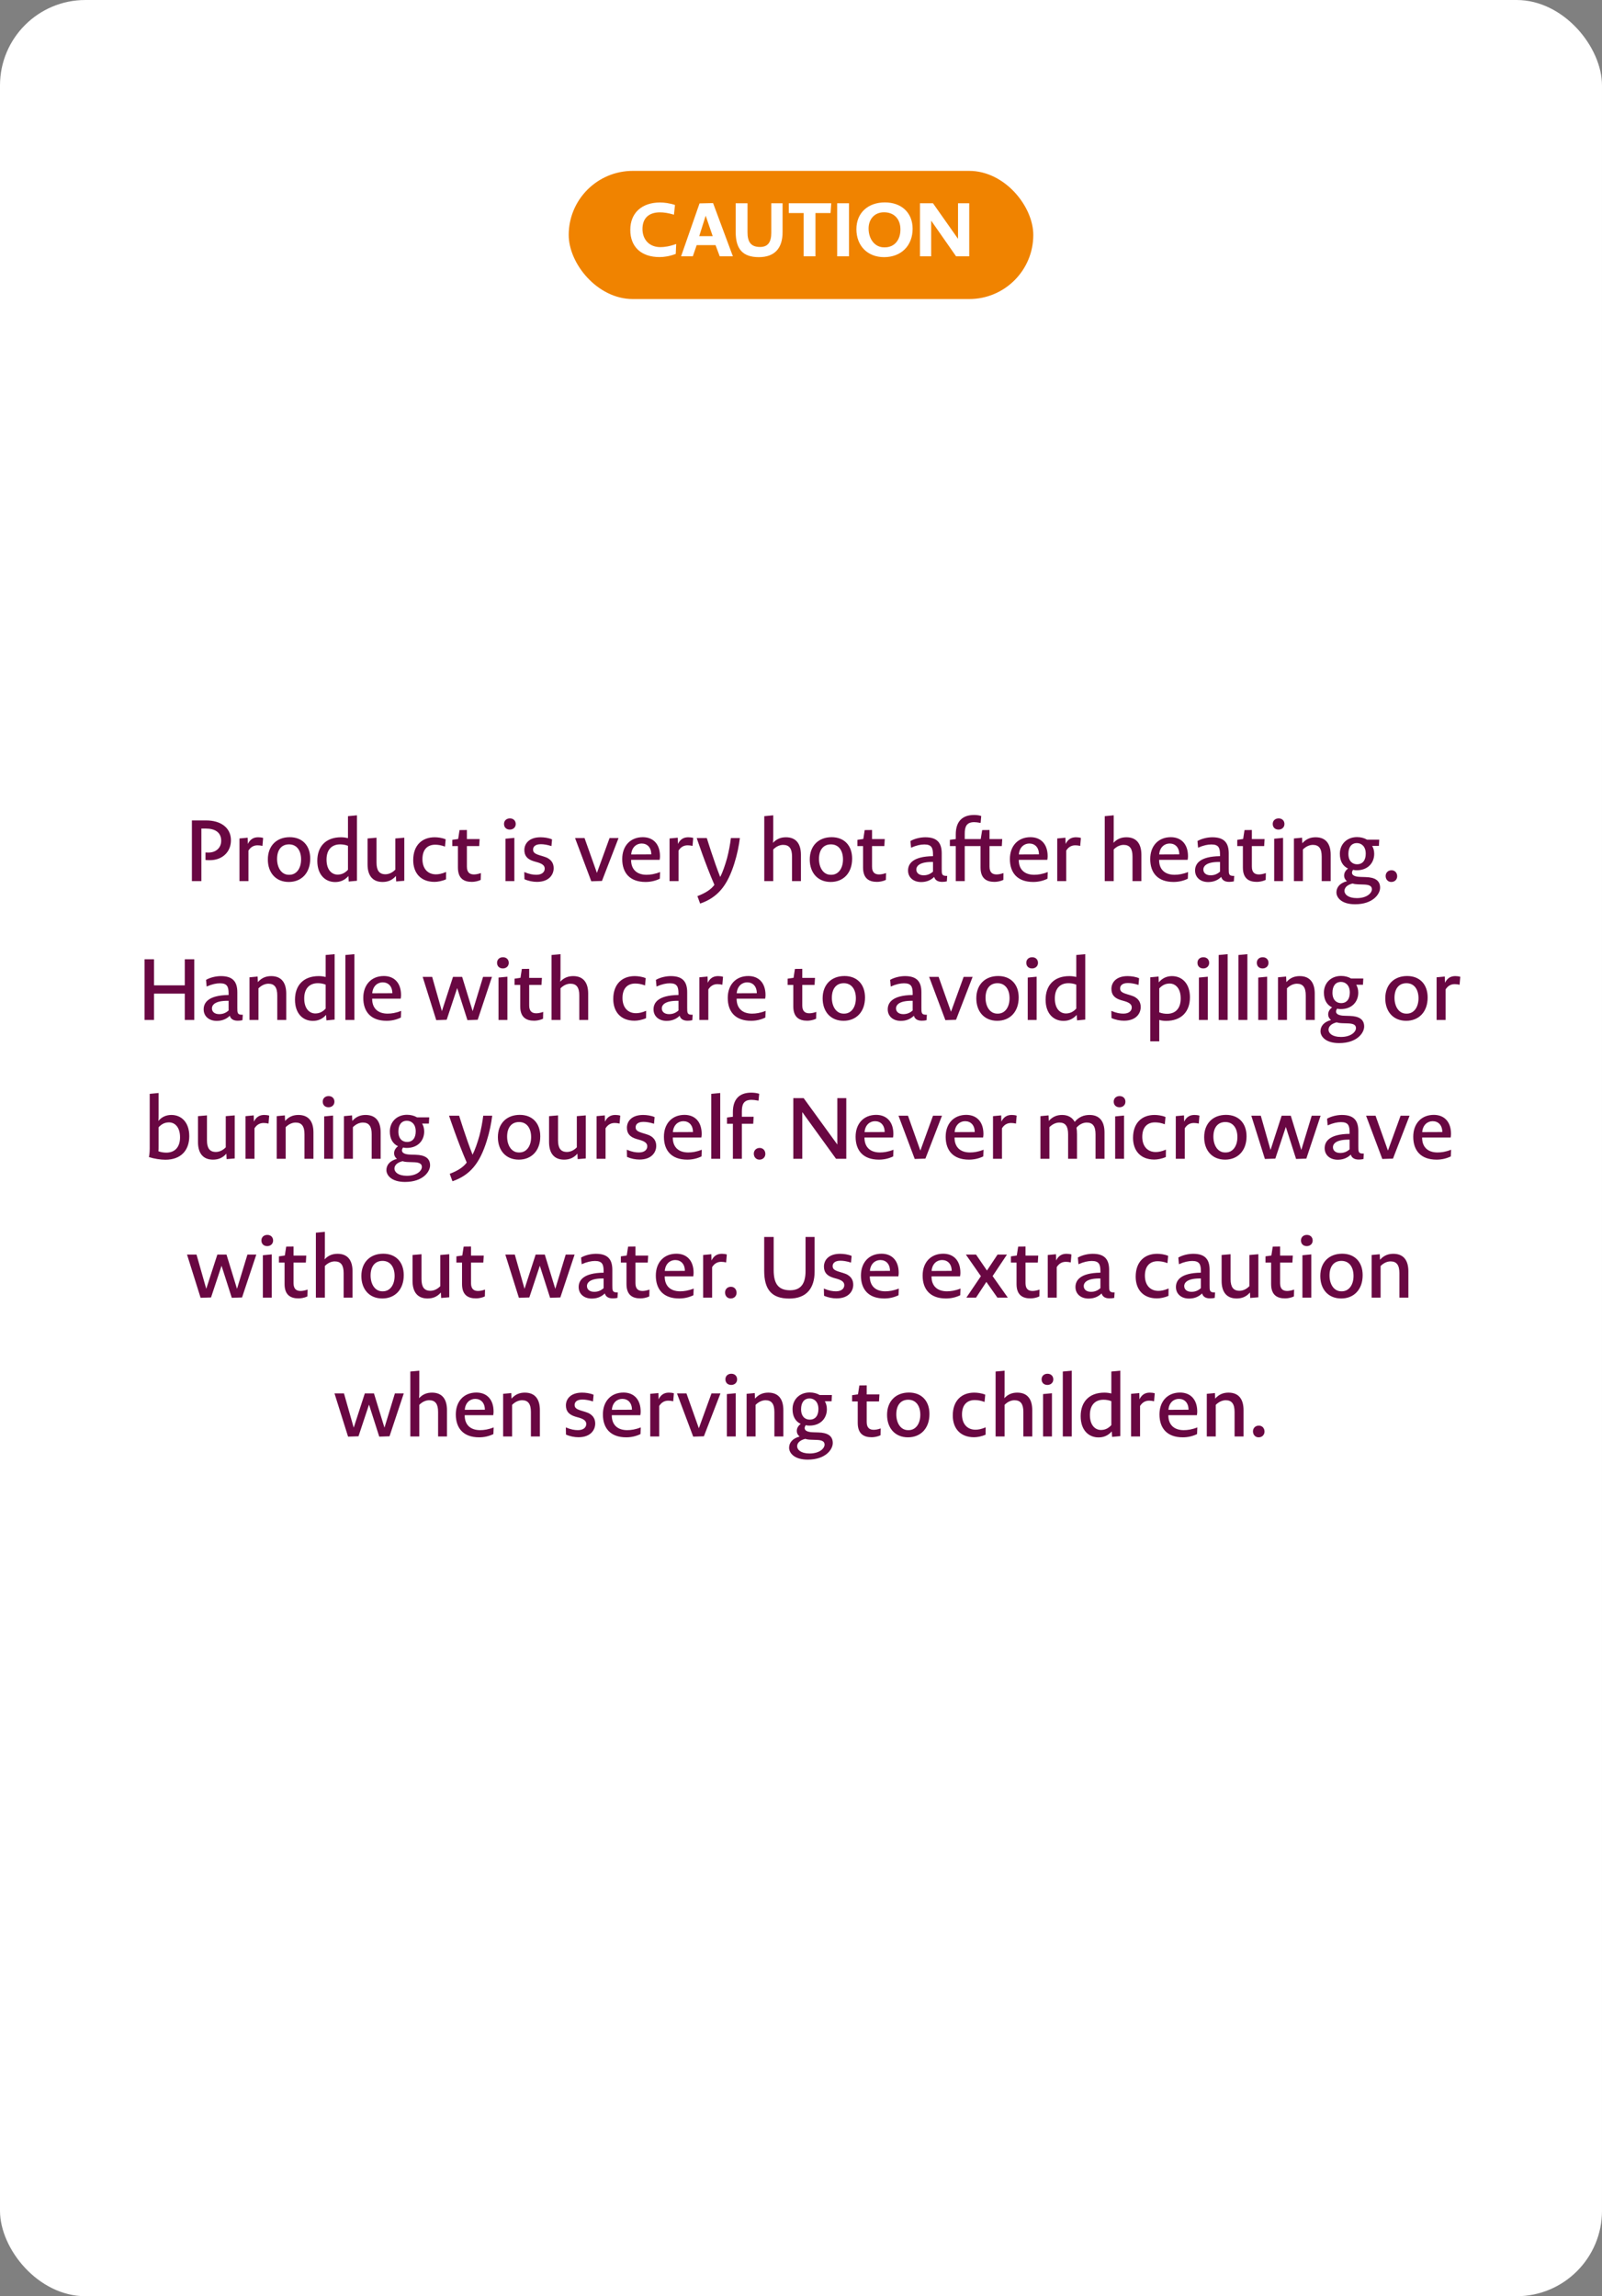 <?xml version="1.0" encoding="UTF-8"?> <svg xmlns="http://www.w3.org/2000/svg" width="300" height="430" viewBox="0 0 300 430" fill="none"><rect x="0" y="0" width="300" height="430" fill="#808080" stroke="none"/><rect width="300" height="430" rx="16" fill="white"></rect><rect x="106.5" y="32" width="87" height="24" rx="12" fill="#F08300"></rect><path d="M126.544 47.552C125.396 47.986 124.402 48.14 123.506 48.14C120.132 48.14 118.032 46.278 118.032 43.058C118.032 39.824 120.244 37.92 123.604 37.92C124.374 37.92 125.396 38.046 126.404 38.382L126.208 40.202C125.102 39.88 124.332 39.768 123.576 39.768C121.448 39.768 120.314 40.916 120.314 42.876C120.314 44.836 121.56 46.278 123.674 46.278C124.402 46.278 125.354 46.152 126.628 45.69L126.544 47.552ZM134.78 48L133.996 45.9H130.468L129.74 48H127.542L131 38.088L133.534 38.032L137.244 48H134.78ZM132.148 40.398L130.944 44.22H133.464L132.148 40.398ZM146.549 43.478C146.549 46.446 145.107 48.154 142.111 48.154C139.045 48.154 137.771 46.6 137.771 43.45V38.06H139.983V43.478C139.983 45.256 140.571 46.25 142.335 46.25C143.847 46.25 144.435 45.284 144.435 43.59V38.06H146.549V43.478ZM155.536 39.894H152.708V48H150.496V39.894H147.71V38.06H155.662L155.536 39.894ZM156.775 48V38.06H158.987V48H156.775ZM170.902 42.834C170.902 45.998 168.774 48.154 165.554 48.154C162.474 48.154 160.374 46.04 160.374 42.918C160.374 39.866 162.544 37.906 165.708 37.906C168.844 37.906 170.902 39.866 170.902 42.834ZM168.62 42.974C168.62 41.042 167.472 39.754 165.54 39.754C163.762 39.754 162.656 41.056 162.656 42.792C162.656 44.724 163.79 46.32 165.568 46.32H165.68C167.57 46.32 168.62 44.864 168.62 42.974ZM172.279 48V38.06H174.715L179.405 44.724V38.06H181.505V48H179.041L174.379 41.322V48H172.279Z" fill="white"></path><path d="M35.935 165V153.64H38.639C41.248 153.64 43.248 154.936 43.248 157.352C43.248 159.64 41.52 161.08 39.328 161.08C38.928 161.08 38.816 161.08 38.48 161.048V159.64C38.719 159.656 38.8 159.656 39.039 159.656C40.383 159.656 41.423 158.824 41.423 157.448C41.423 155.864 40.255 155.16 38.528 155.16H37.712V165H35.935ZM49.148 158.408C48.796 158.328 48.524 158.296 48.236 158.296C47.628 158.296 47.004 158.52 46.524 159.288V165H44.844V157.016L46.38 156.872L46.412 158.04C46.924 157 47.676 156.792 48.364 156.792C48.604 156.792 48.988 156.824 49.276 156.92L49.148 158.408ZM58.095 160.792C58.095 163.528 56.415 165.16 54.079 165.16C51.631 165.16 50.159 163.416 50.159 160.952C50.159 158.376 51.807 156.776 54.255 156.776C56.607 156.776 58.095 158.328 58.095 160.792ZM56.383 160.936C56.383 159.288 55.583 158.12 54.127 158.12C52.687 158.12 51.887 159.176 51.887 160.856C51.887 162.456 52.687 163.816 54.079 163.816H54.207C55.503 163.816 56.383 162.648 56.383 160.936ZM65.308 165.08L65.244 164.056C64.524 164.872 63.676 165.176 62.764 165.176C60.908 165.176 59.42 163.816 59.42 161.208C59.42 158.536 60.988 156.792 63.868 156.792C64.332 156.792 64.764 156.856 65.164 156.952V152.84L66.844 152.68V164.936L65.308 165.08ZM65.164 158.392C64.668 158.184 64.124 158.12 63.692 158.12C62.156 158.12 61.148 159.096 61.148 160.968C61.148 162.968 62.188 163.784 63.212 163.784C63.868 163.784 64.524 163.576 65.164 162.872V158.392ZM75.71 156.872V164.936L74.19 165.064L74.142 164.04C73.422 164.872 72.574 165.16 71.646 165.16C69.774 165.16 68.83 163.96 68.83 161.864V157.016L70.51 156.872V161.528C70.51 163.016 71.022 163.72 72.174 163.72C72.75 163.72 73.422 163.48 74.03 162.856V157.016L75.71 156.872ZM83.524 164.664C82.788 165 81.956 165.144 81.364 165.144C78.74 165.144 77.38 163.432 77.38 161.08C77.38 158.28 79.044 156.792 81.396 156.792C81.972 156.792 82.788 156.888 83.46 157.176L83.332 158.536C82.612 158.264 82.004 158.184 81.492 158.184C80.068 158.184 79.108 159.064 79.108 160.888C79.108 162.664 80.1 163.736 81.636 163.736C82.116 163.736 82.724 163.64 83.54 163.288L83.524 164.664ZM90.024 164.776C89.448 165.048 88.808 165.144 88.36 165.144C86.936 165.144 85.752 164.568 85.752 162.456V158.44H84.696V157.272L85.8 157.112L86.056 155.448L87.432 155.432V157.128H89.816L89.736 158.44H87.432V162.296C87.432 163.464 88.056 163.752 88.744 163.752C89.048 163.752 89.464 163.704 90.056 163.496L90.024 164.776ZM96.577 154.312C96.577 154.936 96.097 155.352 95.473 155.352C94.801 155.352 94.385 154.92 94.385 154.296C94.385 153.672 94.849 153.256 95.489 153.256C96.145 153.256 96.577 153.688 96.577 154.312ZM94.657 165V157.064L96.321 156.904V165H94.657ZM103.684 162.584C103.684 163.768 102.836 165.144 100.548 165.144C99.811 165.144 98.963 164.984 98.212 164.648L98.18 163.304C99.171 163.72 99.828 163.816 100.452 163.816C101.556 163.816 102.004 163.24 102.004 162.68C102.004 162.264 101.828 161.848 100.756 161.512L99.972 161.288C98.707 160.904 98.195 160.232 98.195 159.176C98.195 157.992 99.076 156.792 101.22 156.792C101.876 156.792 102.74 156.904 103.38 157.192L103.268 158.44C102.484 158.184 101.796 158.088 101.284 158.088C100.212 158.088 99.828 158.584 99.828 159.08C99.828 159.56 100.036 159.848 101.028 160.152L101.812 160.392C103.252 160.808 103.684 161.672 103.684 162.584ZM112.727 164.968L110.727 165.032L107.687 156.936H109.463L111.783 163.464L114.151 156.936H115.831L112.727 164.968ZM123.562 164.552C122.746 164.952 121.834 165.16 120.89 165.16C117.946 165.16 116.522 163.464 116.522 160.872C116.522 158.408 118.042 156.776 120.378 156.776C122.298 156.776 123.594 158.04 123.594 160.344C123.594 160.52 123.578 160.76 123.53 161.016H118.186C118.17 162.808 119.258 163.816 121.066 163.816C121.786 163.816 122.602 163.704 123.61 163.304L123.562 164.552ZM121.962 159.992C121.962 158.696 121.21 157.96 120.154 157.96C119.178 157.96 118.298 158.68 118.202 160.008L121.962 159.992ZM129.689 158.408C129.337 158.328 129.065 158.296 128.777 158.296C128.169 158.296 127.545 158.52 127.065 159.288V165H125.385V157.016L126.921 156.872L126.953 158.04C127.465 157 128.217 156.792 128.905 156.792C129.145 156.792 129.529 156.824 129.817 156.92L129.689 158.408ZM131.112 169.208L130.6 167.816C132.232 167.192 133.176 166.52 133.784 165.704C132.088 161.8 130.472 156.936 130.472 156.936H132.36C132.36 156.936 133.688 161.256 134.872 164.232C135.32 163.368 135.784 162.024 136.152 160.712C136.488 159.432 136.744 158.04 136.872 156.936H138.552C138.376 158.344 138.072 159.944 137.512 161.704C136.936 163.544 136.152 165.32 135.032 166.616C134.04 167.784 132.76 168.648 131.112 169.208ZM143.122 165V152.84L144.802 152.68V156.632C144.802 157.192 144.786 157.512 144.754 157.832C145.474 157.064 146.274 156.792 147.186 156.792C149.058 156.792 149.986 157.992 149.986 160.072V165H148.322V160.408C148.322 158.92 147.81 158.216 146.658 158.216C146.082 158.216 145.41 158.456 144.802 159.08V165H143.122ZM159.576 160.792C159.576 163.528 157.896 165.16 155.56 165.16C153.112 165.16 151.64 163.416 151.64 160.952C151.64 158.376 153.288 156.776 155.736 156.776C158.088 156.776 159.576 158.328 159.576 160.792ZM157.864 160.936C157.864 159.288 157.064 158.12 155.608 158.12C154.168 158.12 153.368 159.176 153.368 160.856C153.368 162.456 154.168 163.816 155.56 163.816H155.688C156.984 163.816 157.864 162.648 157.864 160.936ZM165.894 164.776C165.318 165.048 164.678 165.144 164.23 165.144C162.806 165.144 161.622 164.568 161.622 162.456V158.44H160.566V157.272L161.67 157.112L161.926 155.448L163.302 155.432V157.128H165.686L165.606 158.44H163.302V162.296C163.302 163.464 163.926 163.752 164.614 163.752C164.918 163.752 165.334 163.704 165.926 163.496L165.894 164.776ZM177.311 165.048C177.023 165.112 176.751 165.144 176.431 165.144C175.583 165.144 175.103 164.792 174.943 164.216C174.255 164.888 173.423 165.176 172.495 165.176C171.087 165.176 170.047 164.344 170.047 163.016C170.047 161.784 170.895 160.376 174.719 160.328V160.056C174.719 158.76 174.447 158.136 173.103 158.136C172.431 158.136 171.615 158.296 170.607 158.744L170.495 157.496C171.311 157.016 172.431 156.792 173.279 156.792C175.487 156.792 176.351 157.816 176.351 159.816V162.712C176.351 163.656 176.335 164.072 177.375 164.024L177.311 165.048ZM174.719 161.416C172.303 161.368 171.599 162.12 171.599 162.84C171.599 163.464 172.095 163.912 172.959 163.912C173.615 163.912 174.191 163.704 174.719 163.224V161.416ZM178.983 165V158.44H177.879V157.272L178.983 157.128V156.248C178.983 153.88 180.167 152.616 182.407 152.616C182.791 152.616 183.271 152.648 183.751 152.808L183.639 154.104C183.143 154.008 182.695 153.96 182.439 153.96C180.983 153.96 180.663 154.824 180.663 156.104V157.128H183.655L183.927 155.448L185.303 155.432V157.128H187.687L187.607 158.44H185.303V162.296C185.303 163.464 185.927 163.752 186.615 163.752C186.919 163.752 187.335 163.704 187.911 163.496L187.895 164.776C187.319 165.048 186.679 165.144 186.231 165.144C184.807 165.144 183.623 164.568 183.623 162.456V158.44H180.663V165H178.983ZM196.158 164.552C195.342 164.952 194.43 165.16 193.486 165.16C190.542 165.16 189.118 163.464 189.118 160.872C189.118 158.408 190.638 156.776 192.974 156.776C194.894 156.776 196.19 158.04 196.19 160.344C196.19 160.52 196.174 160.76 196.126 161.016H190.782C190.766 162.808 191.854 163.816 193.662 163.816C194.382 163.816 195.198 163.704 196.206 163.304L196.158 164.552ZM194.558 159.992C194.558 158.696 193.806 157.96 192.75 157.96C191.774 157.96 190.894 158.68 190.798 160.008L194.558 159.992ZM202.286 158.408C201.934 158.328 201.662 158.296 201.374 158.296C200.766 158.296 200.142 158.52 199.662 159.288V165H197.982V157.016L199.518 156.872L199.55 158.04C200.062 157 200.814 156.792 201.502 156.792C201.742 156.792 202.126 156.824 202.414 156.92L202.286 158.408ZM206.88 165V152.84L208.56 152.68V156.632C208.56 157.192 208.544 157.512 208.512 157.832C209.232 157.064 210.032 156.792 210.944 156.792C212.816 156.792 213.744 157.992 213.744 160.072V165H212.08V160.408C212.08 158.92 211.568 158.216 210.416 158.216C209.84 158.216 209.168 158.456 208.56 159.08V165H206.88ZM222.438 164.552C221.622 164.952 220.71 165.16 219.766 165.16C216.822 165.16 215.398 163.464 215.398 160.872C215.398 158.408 216.918 156.776 219.254 156.776C221.174 156.776 222.47 158.04 222.47 160.344C222.47 160.52 222.454 160.76 222.406 161.016H217.062C217.046 162.808 218.134 163.816 219.942 163.816C220.662 163.816 221.478 163.704 222.486 163.304L222.438 164.552ZM220.838 159.992C220.838 158.696 220.086 157.96 219.03 157.96C218.054 157.96 217.174 158.68 217.078 160.008L220.838 159.992ZM231.061 165.048C230.773 165.112 230.501 165.144 230.181 165.144C229.333 165.144 228.853 164.792 228.693 164.216C228.005 164.888 227.173 165.176 226.245 165.176C224.837 165.176 223.797 164.344 223.797 163.016C223.797 161.784 224.645 160.376 228.469 160.328V160.056C228.469 158.76 228.197 158.136 226.853 158.136C226.181 158.136 225.365 158.296 224.357 158.744L224.245 157.496C225.061 157.016 226.181 156.792 227.029 156.792C229.237 156.792 230.101 157.816 230.101 159.816V162.712C230.101 163.656 230.085 164.072 231.125 164.024L231.061 165.048ZM228.469 161.416C226.053 161.368 225.349 162.12 225.349 162.84C225.349 163.464 225.845 163.912 226.709 163.912C227.365 163.912 227.941 163.704 228.469 163.224V161.416ZM237.022 164.776C236.446 165.048 235.806 165.144 235.358 165.144C233.934 165.144 232.75 164.568 232.75 162.456V158.44H231.694V157.272L232.798 157.112L233.054 155.448L234.43 155.432V157.128H236.814L236.734 158.44H234.43V162.296C234.43 163.464 235.054 163.752 235.742 163.752C236.046 163.752 236.462 163.704 237.054 163.496L237.022 164.776ZM240.532 154.312C240.532 154.936 240.052 155.352 239.428 155.352C238.756 155.352 238.34 154.92 238.34 154.296C238.34 153.672 238.804 153.256 239.444 153.256C240.1 153.256 240.532 153.688 240.532 154.312ZM238.612 165V157.064L240.276 156.904V165H238.612ZM242.31 165V157.016L243.83 156.872L243.878 157.912C244.614 157.08 245.446 156.792 246.374 156.792C248.262 156.792 249.19 157.992 249.19 160.072V165H247.51V160.408C247.51 158.92 246.998 158.216 245.862 158.216C245.286 158.216 244.614 158.456 243.99 159.08V165H242.31ZM253.757 169.336C251.213 169.336 250.269 168.088 250.269 167.112C250.269 166.232 250.829 165.384 252.237 165.016C251.901 164.744 251.709 164.392 251.709 163.944C251.709 163.464 251.965 163 252.445 162.648C251.485 162.2 250.909 161.288 250.909 159.88C250.909 158.088 252.221 156.76 254.125 156.76C254.845 156.76 255.485 156.936 255.997 157.24H258.285L258.221 158.408H256.957C257.197 158.808 257.341 159.304 257.341 159.896C257.341 161.576 256.173 162.968 254.077 162.968C253.837 162.968 253.613 162.952 253.389 162.888C253.261 163.064 253.181 163.24 253.181 163.432C253.181 163.848 253.597 164.184 254.765 164.216L255.757 164.248C257.501 164.296 258.445 164.904 258.445 166.232C258.445 167.432 257.101 169.336 253.757 169.336ZM255.757 159.864C255.757 158.456 254.909 157.88 254.109 157.88C253.053 157.88 252.509 158.68 252.509 159.896C252.509 161.32 253.325 161.848 254.125 161.848C255.197 161.848 255.757 161.08 255.757 159.864ZM256.909 166.52C256.909 165.848 256.285 165.656 255.277 165.64L254.333 165.608C253.869 165.592 253.581 165.544 253.293 165.448C252.141 165.736 251.773 166.312 251.773 166.84C251.773 167.464 252.445 168.184 254.093 168.184C255.981 168.184 256.909 167.24 256.909 166.52ZM261.644 164.088C261.644 164.696 261.196 165.16 260.54 165.16C259.916 165.16 259.484 164.68 259.484 164.04C259.484 163.448 259.916 162.968 260.588 162.968C261.212 162.968 261.644 163.448 261.644 164.088ZM34.605 191V186.072H28.845V191H27.069V179.64H28.845V184.52H34.605V179.64H36.381V191H34.605ZM45.402 191.048C45.114 191.112 44.842 191.144 44.522 191.144C43.674 191.144 43.194 190.792 43.034 190.216C42.346 190.888 41.514 191.176 40.586 191.176C39.178 191.176 38.138 190.344 38.138 189.016C38.138 187.784 38.986 186.376 42.81 186.328V186.056C42.81 184.76 42.538 184.136 41.194 184.136C40.522 184.136 39.706 184.296 38.698 184.744L38.586 183.496C39.402 183.016 40.522 182.792 41.37 182.792C43.578 182.792 44.442 183.816 44.442 185.816V188.712C44.442 189.656 44.426 190.072 45.466 190.024L45.402 191.048ZM42.81 187.416C40.394 187.368 39.69 188.12 39.69 188.84C39.69 189.464 40.186 189.912 41.05 189.912C41.706 189.912 42.282 189.704 42.81 189.224V187.416ZM46.723 191V183.016L48.243 182.872L48.291 183.912C49.027 183.08 49.859 182.792 50.787 182.792C52.675 182.792 53.603 183.992 53.603 186.072V191H51.923V186.408C51.923 184.92 51.411 184.216 50.275 184.216C49.699 184.216 49.027 184.456 48.403 185.08V191H46.723ZM61.13 191.08L61.066 190.056C60.346 190.872 59.498 191.176 58.586 191.176C56.73 191.176 55.242 189.816 55.242 187.208C55.242 184.536 56.81 182.792 59.69 182.792C60.154 182.792 60.586 182.856 60.986 182.952V178.84L62.666 178.68V190.936L61.13 191.08ZM60.986 184.392C60.49 184.184 59.946 184.12 59.514 184.12C57.978 184.12 56.97 185.096 56.97 186.968C56.97 188.968 58.01 189.784 59.034 189.784C59.69 189.784 60.346 189.576 60.986 188.872V184.392ZM64.683 191V178.84L66.363 178.68V191H64.683ZM75.07 190.552C74.254 190.952 73.342 191.16 72.398 191.16C69.454 191.16 68.03 189.464 68.03 186.872C68.03 184.408 69.55 182.776 71.886 182.776C73.806 182.776 75.102 184.04 75.102 186.344C75.102 186.52 75.086 186.76 75.038 187.016H69.694C69.678 188.808 70.766 189.816 72.574 189.816C73.294 189.816 74.11 189.704 75.118 189.304L75.07 190.552ZM73.47 185.992C73.47 184.696 72.718 183.96 71.662 183.96C70.686 183.96 69.806 184.68 69.71 186.008L73.47 185.992ZM89.456 190.968L87.535 191.032L85.615 185.032L83.647 190.968L81.695 191.032L79.151 182.936H80.927L82.751 189.352L84.832 182.936H86.543L88.511 189.352L90.463 182.936H92.127L89.456 190.968ZM95.273 180.312C95.273 180.936 94.793 181.352 94.169 181.352C93.497 181.352 93.081 180.92 93.081 180.296C93.081 179.672 93.545 179.256 94.185 179.256C94.841 179.256 95.273 179.688 95.273 180.312ZM93.353 191V183.064L95.017 182.904V191H93.353ZM101.692 190.776C101.116 191.048 100.476 191.144 100.028 191.144C98.604 191.144 97.42 190.568 97.42 188.456V184.44H96.364V183.272L97.468 183.112L97.724 181.448L99.1 181.432V183.128H101.484L101.404 184.44H99.1V188.296C99.1 189.464 99.724 189.752 100.412 189.752C100.716 189.752 101.132 189.704 101.724 189.496L101.692 190.776ZM103.282 191V178.84L104.962 178.68V182.632C104.962 183.192 104.946 183.512 104.914 183.832C105.634 183.064 106.434 182.792 107.346 182.792C109.218 182.792 110.146 183.992 110.146 186.072V191H108.482V186.408C108.482 184.92 107.97 184.216 106.818 184.216C106.242 184.216 105.57 184.456 104.962 185.08V191H103.282ZM120.987 190.664C120.251 191 119.419 191.144 118.827 191.144C116.203 191.144 114.843 189.432 114.843 187.08C114.843 184.28 116.507 182.792 118.859 182.792C119.435 182.792 120.251 182.888 120.923 183.176L120.795 184.536C120.075 184.264 119.467 184.184 118.955 184.184C117.531 184.184 116.571 185.064 116.571 186.888C116.571 188.664 117.563 189.736 119.099 189.736C119.579 189.736 120.187 189.64 121.003 189.288L120.987 190.664ZM129.647 191.048C129.359 191.112 129.087 191.144 128.767 191.144C127.919 191.144 127.439 190.792 127.279 190.216C126.591 190.888 125.759 191.176 124.831 191.176C123.423 191.176 122.383 190.344 122.383 189.016C122.383 187.784 123.231 186.376 127.055 186.328V186.056C127.055 184.76 126.783 184.136 125.439 184.136C124.767 184.136 123.951 184.296 122.943 184.744L122.831 183.496C123.647 183.016 124.767 182.792 125.615 182.792C127.823 182.792 128.687 183.816 128.687 185.816V188.712C128.687 189.656 128.671 190.072 129.711 190.024L129.647 191.048ZM127.055 187.416C124.639 187.368 123.935 188.12 123.935 188.84C123.935 189.464 124.431 189.912 125.295 189.912C125.951 189.912 126.527 189.704 127.055 189.224V187.416ZM135.271 184.408C134.919 184.328 134.647 184.296 134.359 184.296C133.751 184.296 133.127 184.52 132.647 185.288V191H130.967V183.016L132.503 182.872L132.535 184.04C133.047 183 133.799 182.792 134.487 182.792C134.727 182.792 135.111 182.824 135.399 182.92L135.271 184.408ZM143.323 190.552C142.507 190.952 141.595 191.16 140.651 191.16C137.707 191.16 136.283 189.464 136.283 186.872C136.283 184.408 137.803 182.776 140.139 182.776C142.059 182.776 143.355 184.04 143.355 186.344C143.355 186.52 143.339 186.76 143.291 187.016H137.947C137.931 188.808 139.019 189.816 140.827 189.816C141.547 189.816 142.363 189.704 143.371 189.304L143.323 190.552ZM141.723 185.992C141.723 184.696 140.971 183.96 139.915 183.96C138.939 183.96 138.059 184.68 137.963 186.008L141.723 185.992ZM152.829 190.776C152.253 191.048 151.613 191.144 151.165 191.144C149.741 191.144 148.557 190.568 148.557 188.456V184.44H147.501V183.272L148.605 183.112L148.861 181.448L150.237 181.432V183.128H152.621L152.541 184.44H150.237V188.296C150.237 189.464 150.861 189.752 151.549 189.752C151.853 189.752 152.269 189.704 152.861 189.496L152.829 190.776ZM161.987 186.792C161.987 189.528 160.307 191.16 157.971 191.16C155.523 191.16 154.051 189.416 154.051 186.952C154.051 184.376 155.699 182.776 158.147 182.776C160.499 182.776 161.987 184.328 161.987 186.792ZM160.275 186.936C160.275 185.288 159.475 184.12 158.019 184.12C156.579 184.12 155.779 185.176 155.779 186.856C155.779 188.456 156.579 189.816 157.971 189.816H158.099C159.395 189.816 160.275 188.648 160.275 186.936ZM173.507 191.048C173.219 191.112 172.947 191.144 172.627 191.144C171.779 191.144 171.299 190.792 171.139 190.216C170.451 190.888 169.619 191.176 168.691 191.176C167.283 191.176 166.243 190.344 166.243 189.016C166.243 187.784 167.091 186.376 170.915 186.328V186.056C170.915 184.76 170.643 184.136 169.299 184.136C168.627 184.136 167.811 184.296 166.803 184.744L166.691 183.496C167.507 183.016 168.627 182.792 169.475 182.792C171.683 182.792 172.547 183.816 172.547 185.816V188.712C172.547 189.656 172.531 190.072 173.571 190.024L173.507 191.048ZM170.915 187.416C168.499 187.368 167.795 188.12 167.795 188.84C167.795 189.464 168.291 189.912 169.155 189.912C169.811 189.912 170.387 189.704 170.915 189.224V187.416ZM179.035 190.968L177.035 191.032L173.995 182.936H175.771L178.091 189.464L180.459 182.936H182.139L179.035 190.968ZM190.766 186.792C190.766 189.528 189.086 191.16 186.75 191.16C184.302 191.16 182.83 189.416 182.83 186.952C182.83 184.376 184.478 182.776 186.926 182.776C189.278 182.776 190.766 184.328 190.766 186.792ZM189.054 186.936C189.054 185.288 188.254 184.12 186.798 184.12C185.358 184.12 184.558 185.176 184.558 186.856C184.558 188.456 185.358 189.816 186.75 189.816H186.878C188.174 189.816 189.054 188.648 189.054 186.936ZM194.38 180.312C194.38 180.936 193.9 181.352 193.276 181.352C192.604 181.352 192.188 180.92 192.188 180.296C192.188 179.672 192.652 179.256 193.292 179.256C193.948 179.256 194.38 179.688 194.38 180.312ZM192.46 191V183.064L194.124 182.904V191H192.46ZM201.694 191.08L201.63 190.056C200.91 190.872 200.062 191.176 199.15 191.176C197.294 191.176 195.806 189.816 195.806 187.208C195.806 184.536 197.374 182.792 200.254 182.792C200.718 182.792 201.15 182.856 201.55 182.952V178.84L203.23 178.68V190.936L201.694 191.08ZM201.55 184.392C201.054 184.184 200.51 184.12 200.078 184.12C198.542 184.12 197.534 185.096 197.534 186.968C197.534 188.968 198.574 189.784 199.598 189.784C200.254 189.784 200.91 189.576 201.55 188.872V184.392ZM213.618 188.584C213.618 189.768 212.77 191.144 210.482 191.144C209.746 191.144 208.898 190.984 208.146 190.648L208.114 189.304C209.106 189.72 209.762 189.816 210.386 189.816C211.49 189.816 211.938 189.24 211.938 188.68C211.938 188.264 211.762 187.848 210.69 187.512L209.906 187.288C208.642 186.904 208.13 186.232 208.13 185.176C208.13 183.992 209.01 182.792 211.154 182.792C211.81 182.792 212.674 182.904 213.314 183.192L213.202 184.44C212.418 184.184 211.73 184.088 211.218 184.088C210.146 184.088 209.762 184.584 209.762 185.08C209.762 185.56 209.97 185.848 210.962 186.152L211.746 186.392C213.186 186.808 213.618 187.672 213.618 188.584ZM222.835 186.76C222.835 189.432 221.251 191.176 218.355 191.176C217.907 191.176 217.459 191.112 217.091 191V195H215.411V183.016L216.963 182.872L216.995 183.96C217.715 183.112 218.579 182.792 219.475 182.792C221.331 182.792 222.835 184.152 222.835 186.76ZM221.107 186.984C221.107 184.984 220.051 184.184 219.043 184.184C218.387 184.184 217.731 184.392 217.091 185.096V189.576C217.587 189.784 218.131 189.848 218.563 189.848C220.115 189.848 221.107 188.856 221.107 186.984ZM226.436 180.312C226.436 180.936 225.956 181.352 225.332 181.352C224.66 181.352 224.244 180.92 224.244 180.296C224.244 179.672 224.708 179.256 225.348 179.256C226.004 179.256 226.436 179.688 226.436 180.312ZM224.516 191V183.064L226.18 182.904V191H224.516ZM228.214 191V178.84L229.894 178.68V191H228.214ZM231.913 191V178.84L233.593 178.68V191H231.913ZM237.548 180.312C237.548 180.936 237.068 181.352 236.444 181.352C235.772 181.352 235.356 180.92 235.356 180.296C235.356 179.672 235.82 179.256 236.46 179.256C237.116 179.256 237.548 179.688 237.548 180.312ZM235.628 191V183.064L237.292 182.904V191H235.628ZM239.326 191V183.016L240.846 182.872L240.894 183.912C241.63 183.08 242.462 182.792 243.39 182.792C245.278 182.792 246.206 183.992 246.206 186.072V191H244.526V186.408C244.526 184.92 244.014 184.216 242.878 184.216C242.302 184.216 241.63 184.456 241.006 185.08V191H239.326ZM250.773 195.336C248.229 195.336 247.285 194.088 247.285 193.112C247.285 192.232 247.845 191.384 249.253 191.016C248.917 190.744 248.725 190.392 248.725 189.944C248.725 189.464 248.981 189 249.461 188.648C248.501 188.2 247.925 187.288 247.925 185.88C247.925 184.088 249.237 182.76 251.141 182.76C251.861 182.76 252.501 182.936 253.013 183.24H255.301L255.237 184.408H253.973C254.213 184.808 254.357 185.304 254.357 185.896C254.357 187.576 253.189 188.968 251.093 188.968C250.853 188.968 250.629 188.952 250.405 188.888C250.277 189.064 250.197 189.24 250.197 189.432C250.197 189.848 250.613 190.184 251.781 190.216L252.773 190.248C254.517 190.296 255.461 190.904 255.461 192.232C255.461 193.432 254.117 195.336 250.773 195.336ZM252.773 185.864C252.773 184.456 251.925 183.88 251.125 183.88C250.069 183.88 249.525 184.68 249.525 185.896C249.525 187.32 250.341 187.848 251.141 187.848C252.213 187.848 252.773 187.08 252.773 185.864ZM253.925 192.52C253.925 191.848 253.301 191.656 252.293 191.64L251.349 191.608C250.885 191.592 250.597 191.544 250.309 191.448C249.157 191.736 248.789 192.312 248.789 192.84C248.789 193.464 249.461 194.184 251.109 194.184C252.997 194.184 253.925 193.24 253.925 192.52ZM267.35 186.792C267.35 189.528 265.67 191.16 263.334 191.16C260.886 191.16 259.414 189.416 259.414 186.952C259.414 184.376 261.062 182.776 263.51 182.776C265.862 182.776 267.35 184.328 267.35 186.792ZM265.638 186.936C265.638 185.288 264.838 184.12 263.382 184.12C261.942 184.12 261.142 185.176 261.142 186.856C261.142 188.456 261.942 189.816 263.334 189.816H263.462C264.758 189.816 265.638 188.648 265.638 186.936ZM273.331 184.408C272.979 184.328 272.707 184.296 272.419 184.296C271.811 184.296 271.187 184.52 270.707 185.288V191H269.027V183.016L270.563 182.872L270.595 184.04C271.107 183 271.859 182.792 272.547 182.792C272.787 182.792 273.171 182.824 273.459 182.92L273.331 184.408ZM35.444 212.76C35.444 215.432 33.876 217.176 30.964 217.176C30.084 217.176 28.884 217 27.892 216.68C27.924 216.472 28.036 216.008 28.036 215.064V204.84L29.7 204.68V208.744C29.7 209.224 29.7 209.56 29.668 209.912C30.324 209.112 31.188 208.792 32.1 208.792C33.956 208.792 35.444 210.152 35.444 212.76ZM33.716 212.984C33.716 210.984 32.676 210.184 31.652 210.184C30.996 210.184 30.356 210.392 29.7 211.096V214.648C29.7 215.08 29.7 215.368 29.668 215.592C30.18 215.784 30.708 215.848 31.156 215.848C32.708 215.848 33.716 214.856 33.716 212.984ZM43.957 208.872V216.936L42.437 217.064L42.389 216.04C41.669 216.872 40.821 217.16 39.893 217.16C38.021 217.16 37.077 215.96 37.077 213.864V209.016L38.757 208.872V213.528C38.757 215.016 39.269 215.72 40.421 215.72C40.997 215.72 41.669 215.48 42.277 214.856V209.016L43.957 208.872ZM50.284 210.408C49.932 210.328 49.66 210.296 49.372 210.296C48.764 210.296 48.14 210.52 47.66 211.288V217H45.98V209.016L47.516 208.872L47.548 210.04C48.06 209 48.812 208.792 49.5 208.792C49.74 208.792 50.124 208.824 50.412 208.92L50.284 210.408ZM51.819 217V209.016L53.339 208.872L53.387 209.912C54.123 209.08 54.955 208.792 55.883 208.792C57.771 208.792 58.699 209.992 58.699 212.072V217H57.019V212.408C57.019 210.92 56.507 210.216 55.371 210.216C54.795 210.216 54.123 210.456 53.499 211.08V217H51.819ZM62.626 206.312C62.626 206.936 62.146 207.352 61.522 207.352C60.85 207.352 60.434 206.92 60.434 206.296C60.434 205.672 60.898 205.256 61.538 205.256C62.194 205.256 62.626 205.688 62.626 206.312ZM60.706 217V209.064L62.37 208.904V217H60.706ZM64.404 217V209.016L65.924 208.872L65.972 209.912C66.708 209.08 67.54 208.792 68.468 208.792C70.356 208.792 71.284 209.992 71.284 212.072V217H69.604V212.408C69.604 210.92 69.092 210.216 67.956 210.216C67.38 210.216 66.708 210.456 66.084 211.08V217H64.404ZM75.851 221.336C73.307 221.336 72.363 220.088 72.363 219.112C72.363 218.232 72.923 217.384 74.331 217.016C73.995 216.744 73.803 216.392 73.803 215.944C73.803 215.464 74.059 215 74.539 214.648C73.579 214.2 73.003 213.288 73.003 211.88C73.003 210.088 74.315 208.76 76.219 208.76C76.939 208.76 77.579 208.936 78.091 209.24H80.379L80.315 210.408H79.051C79.291 210.808 79.435 211.304 79.435 211.896C79.435 213.576 78.267 214.968 76.171 214.968C75.931 214.968 75.707 214.952 75.483 214.888C75.355 215.064 75.275 215.24 75.275 215.432C75.275 215.848 75.691 216.184 76.859 216.216L77.851 216.248C79.595 216.296 80.539 216.904 80.539 218.232C80.539 219.432 79.195 221.336 75.851 221.336ZM77.851 211.864C77.851 210.456 77.003 209.88 76.203 209.88C75.147 209.88 74.603 210.68 74.603 211.896C74.603 213.32 75.419 213.848 76.219 213.848C77.291 213.848 77.851 213.08 77.851 211.864ZM79.003 218.52C79.003 217.848 78.379 217.656 77.371 217.64L76.427 217.608C75.963 217.592 75.675 217.544 75.387 217.448C74.235 217.736 73.867 218.312 73.867 218.84C73.867 219.464 74.539 220.184 76.187 220.184C78.075 220.184 79.003 219.24 79.003 218.52ZM84.732 221.208L84.22 219.816C85.852 219.192 86.796 218.52 87.404 217.704C85.708 213.8 84.092 208.936 84.092 208.936H85.98C85.98 208.936 87.308 213.256 88.492 216.232C88.94 215.368 89.404 214.024 89.772 212.712C90.108 211.432 90.364 210.04 90.492 208.936H92.172C91.996 210.344 91.692 211.944 91.132 213.704C90.556 215.544 89.772 217.32 88.652 218.616C87.66 219.784 86.38 220.648 84.732 221.208ZM101.174 212.792C101.174 215.528 99.494 217.16 97.158 217.16C94.71 217.16 93.238 215.416 93.238 212.952C93.238 210.376 94.886 208.776 97.334 208.776C99.686 208.776 101.174 210.328 101.174 212.792ZM99.462 212.936C99.462 211.288 98.662 210.12 97.206 210.12C95.766 210.12 94.966 211.176 94.966 212.856C94.966 214.456 95.766 215.816 97.158 215.816H97.286C98.582 215.816 99.462 214.648 99.462 212.936ZM109.699 208.872V216.936L108.179 217.064L108.131 216.04C107.411 216.872 106.563 217.16 105.635 217.16C103.763 217.16 102.819 215.96 102.819 213.864V209.016L104.499 208.872V213.528C104.499 215.016 105.011 215.72 106.163 215.72C106.739 215.72 107.411 215.48 108.019 214.856V209.016L109.699 208.872ZM116.026 210.408C115.674 210.328 115.402 210.296 115.114 210.296C114.506 210.296 113.882 210.52 113.402 211.288V217H111.722V209.016L113.258 208.872L113.29 210.04C113.802 209 114.554 208.792 115.242 208.792C115.482 208.792 115.866 208.824 116.154 208.92L116.026 210.408ZM122.889 214.584C122.889 215.768 122.041 217.144 119.753 217.144C119.017 217.144 118.169 216.984 117.417 216.648L117.385 215.304C118.377 215.72 119.033 215.816 119.657 215.816C120.761 215.816 121.209 215.24 121.209 214.68C121.209 214.264 121.033 213.848 119.961 213.512L119.177 213.288C117.913 212.904 117.401 212.232 117.401 211.176C117.401 209.992 118.281 208.792 120.425 208.792C121.081 208.792 121.945 208.904 122.585 209.192L122.473 210.44C121.689 210.184 121.001 210.088 120.489 210.088C119.417 210.088 119.033 210.584 119.033 211.08C119.033 211.56 119.241 211.848 120.233 212.152L121.017 212.392C122.457 212.808 122.889 213.672 122.889 214.584ZM131.37 216.552C130.554 216.952 129.642 217.16 128.698 217.16C125.754 217.16 124.33 215.464 124.33 212.872C124.33 210.408 125.85 208.776 128.186 208.776C130.106 208.776 131.402 210.04 131.402 212.344C131.402 212.52 131.386 212.76 131.338 213.016H125.994C125.978 214.808 127.066 215.816 128.874 215.816C129.594 215.816 130.41 215.704 131.418 215.304L131.37 216.552ZM129.77 211.992C129.77 210.696 129.018 209.96 127.962 209.96C126.986 209.96 126.106 210.68 126.01 212.008L129.77 211.992ZM133.193 217V204.84L134.873 204.68V217H133.193ZM137.244 217V210.44H136.14V209.272L137.244 209.128V208.248C137.244 205.88 138.428 204.616 140.668 204.616C141.084 204.616 141.66 204.664 142.172 204.824L142.044 206.12C141.5 206.008 141.036 205.96 140.748 205.96C139.244 205.96 138.924 206.824 138.924 208.152V209.128H141.132L141.052 210.44H138.924V217H137.244ZM143.323 216.088C143.323 216.696 142.875 217.16 142.219 217.16C141.595 217.16 141.163 216.68 141.163 216.04C141.163 215.448 141.595 214.968 142.267 214.968C142.891 214.968 143.323 215.448 143.323 216.088ZM148.56 217V205.64H150.496L156.8 214.328V205.64H158.48V217H156.56L150.24 208.264V217H148.56ZM167.265 216.552C166.449 216.952 165.537 217.16 164.593 217.16C161.649 217.16 160.225 215.464 160.225 212.872C160.225 210.408 161.745 208.776 164.081 208.776C166.001 208.776 167.297 210.04 167.297 212.344C167.297 212.52 167.281 212.76 167.233 213.016H161.889C161.873 214.808 162.961 215.816 164.769 215.816C165.489 215.816 166.305 215.704 167.313 215.304L167.265 216.552ZM165.665 211.992C165.665 210.696 164.913 209.96 163.857 209.96C162.881 209.96 162.001 210.68 161.905 212.008L165.665 211.992ZM173.297 216.968L171.297 217.032L168.257 208.936H170.033L172.353 215.464L174.721 208.936H176.401L173.297 216.968ZM184.132 216.552C183.316 216.952 182.404 217.16 181.46 217.16C178.516 217.16 177.092 215.464 177.092 212.872C177.092 210.408 178.612 208.776 180.948 208.776C182.868 208.776 184.164 210.04 184.164 212.344C184.164 212.52 184.148 212.76 184.1 213.016H178.756C178.74 214.808 179.828 215.816 181.636 215.816C182.356 215.816 183.172 215.704 184.18 215.304L184.132 216.552ZM182.532 211.992C182.532 210.696 181.78 209.96 180.724 209.96C179.748 209.96 178.868 210.68 178.772 212.008L182.532 211.992ZM190.259 210.408C189.907 210.328 189.635 210.296 189.347 210.296C188.739 210.296 188.115 210.52 187.635 211.288V217H185.955V209.016L187.491 208.872L187.523 210.04C188.035 209 188.787 208.792 189.475 208.792C189.715 208.792 190.099 208.824 190.387 208.92L190.259 210.408ZM194.837 217V209.016L196.357 208.872L196.405 209.912C197.141 209.08 197.973 208.792 198.901 208.792C199.989 208.792 200.805 209.256 201.253 210.088C202.037 209.144 202.997 208.792 204.037 208.792C205.909 208.792 206.837 209.992 206.837 212.072V217H205.157V212.408C205.157 210.92 204.645 210.216 203.509 210.216C202.949 210.216 202.197 210.456 201.589 211.176C201.653 211.528 201.685 211.944 201.685 212.424V217H200.021V212.408C200.021 210.92 199.525 210.216 198.389 210.216C197.813 210.216 197.141 210.456 196.517 211.08V217H194.837ZM210.753 206.312C210.753 206.936 210.273 207.352 209.649 207.352C208.977 207.352 208.561 206.92 208.561 206.296C208.561 205.672 209.025 205.256 209.665 205.256C210.321 205.256 210.753 205.688 210.753 206.312ZM208.833 217V209.064L210.497 208.904V217H208.833ZM218.323 216.664C217.587 217 216.755 217.144 216.163 217.144C213.539 217.144 212.179 215.432 212.179 213.08C212.179 210.28 213.843 208.792 216.195 208.792C216.771 208.792 217.587 208.888 218.259 209.176L218.131 210.536C217.411 210.264 216.803 210.184 216.291 210.184C214.867 210.184 213.907 211.064 213.907 212.888C213.907 214.664 214.899 215.736 216.435 215.736C216.915 215.736 217.523 215.64 218.339 215.288L218.323 216.664ZM224.487 210.408C224.135 210.328 223.863 210.296 223.575 210.296C222.967 210.296 222.343 210.52 221.863 211.288V217H220.183V209.016L221.719 208.872L221.751 210.04C222.263 209 223.015 208.792 223.703 208.792C223.943 208.792 224.327 208.824 224.615 208.92L224.487 210.408ZM233.435 212.792C233.435 215.528 231.755 217.16 229.419 217.16C226.971 217.16 225.499 215.416 225.499 212.952C225.499 210.376 227.147 208.776 229.595 208.776C231.947 208.776 233.435 210.328 233.435 212.792ZM231.723 212.936C231.723 211.288 230.923 210.12 229.467 210.12C228.027 210.12 227.227 211.176 227.227 212.856C227.227 214.456 228.027 215.816 229.419 215.816H229.547C230.843 215.816 231.723 214.648 231.723 212.936ZM244.632 216.968L242.712 217.032L240.792 211.032L238.824 216.968L236.872 217.032L234.328 208.936H236.104L237.928 215.352L240.008 208.936H241.72L243.688 215.352L245.64 208.936H247.304L244.632 216.968ZM255.329 217.048C255.041 217.112 254.769 217.144 254.449 217.144C253.601 217.144 253.121 216.792 252.961 216.216C252.273 216.888 251.441 217.176 250.513 217.176C249.105 217.176 248.065 216.344 248.065 215.016C248.065 213.784 248.913 212.376 252.737 212.328V212.056C252.737 210.76 252.465 210.136 251.121 210.136C250.449 210.136 249.633 210.296 248.625 210.744L248.513 209.496C249.329 209.016 250.449 208.792 251.297 208.792C253.505 208.792 254.369 209.816 254.369 211.816V214.712C254.369 215.656 254.353 216.072 255.393 216.024L255.329 217.048ZM252.737 213.416C250.321 213.368 249.617 214.12 249.617 214.84C249.617 215.464 250.113 215.912 250.977 215.912C251.633 215.912 252.209 215.704 252.737 215.224V213.416ZM260.858 216.968L258.858 217.032L255.818 208.936H257.594L259.914 215.464L262.282 208.936H263.962L260.858 216.968ZM271.693 216.552C270.877 216.952 269.965 217.16 269.021 217.16C266.077 217.16 264.653 215.464 264.653 212.872C264.653 210.408 266.173 208.776 268.509 208.776C270.429 208.776 271.725 210.04 271.725 212.344C271.725 212.52 271.709 212.76 271.661 213.016H266.317C266.301 214.808 267.389 215.816 269.197 215.816C269.917 215.816 270.733 215.704 271.741 215.304L271.693 216.552ZM270.093 211.992C270.093 210.696 269.341 209.96 268.285 209.96C267.309 209.96 266.429 210.68 266.333 212.008L270.093 211.992ZM45.327 242.968L43.407 243.032L41.487 237.032L39.519 242.968L37.567 243.032L35.023 234.936H36.799L38.623 241.352L40.703 234.936H42.415L44.383 241.352L46.335 234.936H47.999L45.327 242.968ZM51.145 232.312C51.145 232.936 50.665 233.352 50.041 233.352C49.369 233.352 48.953 232.92 48.953 232.296C48.953 231.672 49.417 231.256 50.057 231.256C50.713 231.256 51.145 231.688 51.145 232.312ZM49.225 243V235.064L50.889 234.904V243H49.225ZM57.563 242.776C56.987 243.048 56.347 243.144 55.899 243.144C54.475 243.144 53.291 242.568 53.291 240.456V236.44H52.235V235.272L53.339 235.112L53.595 233.448L54.971 233.432V235.128H57.355L57.275 236.44H54.971V240.296C54.971 241.464 55.595 241.752 56.283 241.752C56.587 241.752 57.003 241.704 57.595 241.496L57.563 242.776ZM59.153 243V230.84L60.833 230.68V234.632C60.833 235.192 60.817 235.512 60.785 235.832C61.505 235.064 62.305 234.792 63.217 234.792C65.089 234.792 66.017 235.992 66.017 238.072V243H64.353V238.408C64.353 236.92 63.841 236.216 62.689 236.216C62.113 236.216 61.441 236.456 60.833 237.08V243H59.153ZM75.608 238.792C75.608 241.528 73.928 243.16 71.592 243.16C69.144 243.16 67.672 241.416 67.672 238.952C67.672 236.376 69.32 234.776 71.768 234.776C74.12 234.776 75.608 236.328 75.608 238.792ZM73.896 238.936C73.896 237.288 73.096 236.12 71.64 236.12C70.2 236.12 69.4 237.176 69.4 238.856C69.4 240.456 70.2 241.816 71.592 241.816H71.72C73.016 241.816 73.896 240.648 73.896 238.936ZM84.133 234.872V242.936L82.613 243.064L82.565 242.04C81.845 242.872 80.997 243.16 80.069 243.16C78.197 243.16 77.253 241.96 77.253 239.864V235.016L78.933 234.872V239.528C78.933 241.016 79.445 241.72 80.597 241.72C81.173 241.72 81.845 241.48 82.453 240.856V235.016L84.133 234.872ZM90.796 242.776C90.219 243.048 89.579 243.144 89.132 243.144C87.707 243.144 86.523 242.568 86.523 240.456V236.44H85.468V235.272L86.572 235.112L86.828 233.448L88.204 233.432V235.128H90.588L90.507 236.44H88.204V240.296C88.204 241.464 88.828 241.752 89.516 241.752C89.82 241.752 90.236 241.704 90.828 241.496L90.796 242.776ZM104.932 242.968L103.012 243.032L101.092 237.032L99.124 242.968L97.172 243.032L94.628 234.936H96.404L98.228 241.352L100.308 234.936H102.02L103.988 241.352L105.94 234.936H107.604L104.932 242.968ZM115.63 243.048C115.342 243.112 115.07 243.144 114.75 243.144C113.902 243.144 113.422 242.792 113.262 242.216C112.574 242.888 111.742 243.176 110.814 243.176C109.406 243.176 108.366 242.344 108.366 241.016C108.366 239.784 109.214 238.376 113.038 238.328V238.056C113.038 236.76 112.766 236.136 111.422 236.136C110.75 236.136 109.934 236.296 108.926 236.744L108.814 235.496C109.63 235.016 110.75 234.792 111.598 234.792C113.806 234.792 114.67 235.816 114.67 237.816V240.712C114.67 241.656 114.654 242.072 115.694 242.024L115.63 243.048ZM113.038 239.416C110.622 239.368 109.918 240.12 109.918 240.84C109.918 241.464 110.414 241.912 111.278 241.912C111.934 241.912 112.51 241.704 113.038 241.224V239.416ZM121.591 242.776C121.015 243.048 120.375 243.144 119.927 243.144C118.503 243.144 117.319 242.568 117.319 240.456V236.44H116.263V235.272L117.367 235.112L117.623 233.448L118.999 233.432V235.128H121.383L121.303 236.44H118.999V240.296C118.999 241.464 119.623 241.752 120.311 241.752C120.615 241.752 121.031 241.704 121.623 241.496L121.591 242.776ZM129.853 242.552C129.037 242.952 128.125 243.16 127.181 243.16C124.237 243.16 122.813 241.464 122.813 238.872C122.813 236.408 124.333 234.776 126.669 234.776C128.589 234.776 129.885 236.04 129.885 238.344C129.885 238.52 129.869 238.76 129.821 239.016H124.477C124.461 240.808 125.549 241.816 127.357 241.816C128.077 241.816 128.893 241.704 129.901 241.304L129.853 242.552ZM128.253 237.992C128.253 236.696 127.501 235.96 126.445 235.96C125.469 235.96 124.589 236.68 124.493 238.008L128.253 237.992ZM135.98 236.408C135.628 236.328 135.356 236.296 135.068 236.296C134.46 236.296 133.836 236.52 133.356 237.288V243H131.676V235.016L133.212 234.872L133.244 236.04C133.756 235 134.508 234.792 135.196 234.792C135.436 234.792 135.82 234.824 136.108 234.92L135.98 236.408ZM137.936 242.088C137.936 242.696 137.488 243.16 136.832 243.16C136.208 243.16 135.776 242.68 135.776 242.04C135.776 241.448 136.208 240.968 136.88 240.968C137.504 240.968 137.936 241.448 137.936 242.088ZM152.548 238.104C152.548 241.272 151.012 243.176 147.796 243.176C144.484 243.176 143.108 241.464 143.108 237.96V231.64H144.884V237.848C144.884 240.232 145.636 241.624 147.956 241.624C150.052 241.624 150.852 240.28 150.852 238.008V231.64H152.548V238.104ZM159.784 240.584C159.784 241.768 158.936 243.144 156.648 243.144C155.912 243.144 155.064 242.984 154.312 242.648L154.28 241.304C155.272 241.72 155.928 241.816 156.552 241.816C157.656 241.816 158.104 241.24 158.104 240.68C158.104 240.264 157.928 239.848 156.856 239.512L156.072 239.288C154.808 238.904 154.296 238.232 154.296 237.176C154.296 235.992 155.176 234.792 157.32 234.792C157.976 234.792 158.84 234.904 159.48 235.192L159.368 236.44C158.584 236.184 157.896 236.088 157.384 236.088C156.312 236.088 155.928 236.584 155.928 237.08C155.928 237.56 156.136 237.848 157.128 238.152L157.911 238.392C159.352 238.808 159.784 239.672 159.784 240.584ZM168.264 242.552C167.448 242.952 166.536 243.16 165.592 243.16C162.648 243.16 161.224 241.464 161.224 238.872C161.224 236.408 162.744 234.776 165.08 234.776C167 234.776 168.296 236.04 168.296 238.344C168.296 238.52 168.28 238.76 168.232 239.016H162.888C162.872 240.808 163.96 241.816 165.768 241.816C166.488 241.816 167.304 241.704 168.312 241.304L168.264 242.552ZM166.664 237.992C166.664 236.696 165.912 235.96 164.856 235.96C163.88 235.96 163 236.68 162.904 238.008L166.664 237.992ZM179.818 242.552C179.002 242.952 178.09 243.16 177.146 243.16C174.202 243.16 172.778 241.464 172.778 238.872C172.778 236.408 174.298 234.776 176.634 234.776C178.554 234.776 179.85 236.04 179.85 238.344C179.85 238.52 179.834 238.76 179.786 239.016H174.442C174.426 240.808 175.514 241.816 177.322 241.816C178.042 241.816 178.858 241.704 179.866 241.304L179.818 242.552ZM178.218 237.992C178.218 236.696 177.466 235.96 176.41 235.96C175.434 235.96 174.554 236.68 174.458 238.008L178.218 237.992ZM186.777 243L184.713 240.056L182.777 243H180.969L183.689 238.984L180.873 234.936H182.777L184.825 237.928L186.809 234.936H188.569L185.881 238.968L188.729 243H186.777ZM194.636 242.776C194.06 243.048 193.42 243.144 192.972 243.144C191.548 243.144 190.364 242.568 190.364 240.456V236.44H189.308V235.272L190.412 235.112L190.668 233.448L192.044 233.432V235.128H194.428L194.348 236.44H192.044V240.296C192.044 241.464 192.668 241.752 193.356 241.752C193.66 241.752 194.076 241.704 194.668 241.496L194.636 242.776ZM200.515 236.408C200.163 236.328 199.891 236.296 199.603 236.296C198.995 236.296 198.371 236.52 197.891 237.288V243H196.211V235.016L197.747 234.872L197.779 236.04C198.291 235 199.043 234.792 199.731 234.792C199.971 234.792 200.355 234.824 200.643 234.92L200.515 236.408ZM208.662 243.048C208.374 243.112 208.102 243.144 207.782 243.144C206.934 243.144 206.454 242.792 206.294 242.216C205.606 242.888 204.774 243.176 203.846 243.176C202.438 243.176 201.398 242.344 201.398 241.016C201.398 239.784 202.246 238.376 206.07 238.328V238.056C206.07 236.76 205.798 236.136 204.454 236.136C203.782 236.136 202.966 236.296 201.958 236.744L201.846 235.496C202.662 235.016 203.782 234.792 204.63 234.792C206.838 234.792 207.702 235.816 207.702 237.816V240.712C207.702 241.656 207.686 242.072 208.726 242.024L208.662 243.048ZM206.07 239.416C203.654 239.368 202.95 240.12 202.95 240.84C202.95 241.464 203.446 241.912 204.31 241.912C204.966 241.912 205.542 241.704 206.07 241.224V239.416ZM218.818 242.664C218.082 243 217.25 243.144 216.658 243.144C214.034 243.144 212.674 241.432 212.674 239.08C212.674 236.28 214.338 234.792 216.69 234.792C217.266 234.792 218.082 234.888 218.754 235.176L218.626 236.536C217.906 236.264 217.298 236.184 216.786 236.184C215.362 236.184 214.402 237.064 214.402 238.888C214.402 240.664 215.394 241.736 216.93 241.736C217.41 241.736 218.018 241.64 218.834 241.288L218.818 242.664ZM227.477 243.048C227.189 243.112 226.917 243.144 226.597 243.144C225.749 243.144 225.269 242.792 225.109 242.216C224.421 242.888 223.589 243.176 222.661 243.176C221.253 243.176 220.213 242.344 220.213 241.016C220.213 239.784 221.061 238.376 224.885 238.328V238.056C224.885 236.76 224.613 236.136 223.269 236.136C222.597 236.136 221.781 236.296 220.773 236.744L220.661 235.496C221.477 235.016 222.597 234.792 223.445 234.792C225.653 234.792 226.517 235.816 226.517 237.816V240.712C226.517 241.656 226.501 242.072 227.541 242.024L227.477 243.048ZM224.885 239.416C222.469 239.368 221.765 240.12 221.765 240.84C221.765 241.464 222.261 241.912 223.125 241.912C223.781 241.912 224.357 241.704 224.885 241.224V239.416ZM235.646 234.872V242.936L234.126 243.064L234.078 242.04C233.358 242.872 232.51 243.16 231.582 243.16C229.71 243.16 228.766 241.96 228.766 239.864V235.016L230.446 234.872V239.528C230.446 241.016 230.958 241.72 232.11 241.72C232.686 241.72 233.358 241.48 233.966 240.856V235.016L235.646 234.872ZM242.309 242.776C241.733 243.048 241.093 243.144 240.645 243.144C239.221 243.144 238.037 242.568 238.037 240.456V236.44H236.981V235.272L238.085 235.112L238.341 233.448L239.717 233.432V235.128H242.101L242.021 236.44H239.717V240.296C239.717 241.464 240.341 241.752 241.029 241.752C241.333 241.752 241.749 241.704 242.341 241.496L242.309 242.776ZM245.819 232.312C245.819 232.936 245.339 233.352 244.715 233.352C244.043 233.352 243.627 232.92 243.627 232.296C243.627 231.672 244.091 231.256 244.731 231.256C245.387 231.256 245.819 231.688 245.819 232.312ZM243.899 243V235.064L245.563 234.904V243H243.899ZM255.181 238.792C255.181 241.528 253.501 243.16 251.165 243.16C248.717 243.16 247.245 241.416 247.245 238.952C247.245 236.376 248.893 234.776 251.341 234.776C253.693 234.776 255.181 236.328 255.181 238.792ZM253.469 238.936C253.469 237.288 252.669 236.12 251.213 236.12C249.773 236.12 248.973 237.176 248.973 238.856C248.973 240.456 249.773 241.816 251.165 241.816H251.293C252.589 241.816 253.469 240.648 253.469 238.936ZM256.859 243V235.016L258.379 234.872L258.427 235.912C259.163 235.08 259.995 234.792 260.923 234.792C262.811 234.792 263.739 235.992 263.739 238.072V243H262.059V238.408C262.059 236.92 261.547 236.216 260.411 236.216C259.835 236.216 259.163 236.456 258.539 237.08V243H256.859ZM72.942 268.968L71.022 269.032L69.102 263.032L67.134 268.968L65.182 269.032L62.638 260.936H64.414L66.238 267.352L68.318 260.936H70.03L71.998 267.352L73.95 260.936H75.614L72.942 268.968ZM76.84 269V256.84L78.52 256.68V260.632C78.52 261.192 78.504 261.512 78.472 261.832C79.192 261.064 79.992 260.792 80.904 260.792C82.776 260.792 83.704 261.992 83.704 264.072V269H82.04V264.408C82.04 262.92 81.528 262.216 80.376 262.216C79.8 262.216 79.128 262.456 78.52 263.08V269H76.84ZM92.398 268.552C91.582 268.952 90.67 269.16 89.726 269.16C86.782 269.16 85.358 267.464 85.358 264.872C85.358 262.408 86.878 260.776 89.214 260.776C91.134 260.776 92.43 262.04 92.43 264.344C92.43 264.52 92.414 264.76 92.366 265.016H87.022C87.006 266.808 88.094 267.816 89.902 267.816C90.622 267.816 91.438 267.704 92.446 267.304L92.398 268.552ZM90.798 263.992C90.798 262.696 90.046 261.96 88.99 261.96C88.014 261.96 87.134 262.68 87.038 264.008L90.798 263.992ZM94.221 269V261.016L95.741 260.872L95.789 261.912C96.525 261.08 97.357 260.792 98.285 260.792C100.173 260.792 101.101 261.992 101.101 264.072V269H99.421V264.408C99.421 262.92 98.909 262.216 97.773 262.216C97.197 262.216 96.525 262.456 95.901 263.08V269H94.221ZM111.463 266.584C111.463 267.768 110.615 269.144 108.327 269.144C107.591 269.144 106.743 268.984 105.991 268.648L105.959 267.304C106.951 267.72 107.607 267.816 108.231 267.816C109.335 267.816 109.783 267.24 109.783 266.68C109.783 266.264 109.607 265.848 108.535 265.512L107.751 265.288C106.487 264.904 105.975 264.232 105.975 263.176C105.975 261.992 106.855 260.792 108.999 260.792C109.655 260.792 110.519 260.904 111.159 261.192L111.047 262.44C110.263 262.184 109.575 262.088 109.063 262.088C107.991 262.088 107.607 262.584 107.607 263.08C107.607 263.56 107.815 263.848 108.807 264.152L109.591 264.392C111.031 264.808 111.463 265.672 111.463 266.584ZM119.943 268.552C119.127 268.952 118.215 269.16 117.271 269.16C114.327 269.16 112.903 267.464 112.903 264.872C112.903 262.408 114.423 260.776 116.759 260.776C118.679 260.776 119.975 262.04 119.975 264.344C119.975 264.52 119.959 264.76 119.911 265.016H114.567C114.551 266.808 115.639 267.816 117.447 267.816C118.167 267.816 118.983 267.704 119.991 267.304L119.943 268.552ZM118.343 263.992C118.343 262.696 117.591 261.96 116.535 261.96C115.559 261.96 114.679 262.68 114.583 264.008L118.343 263.992ZM126.07 262.408C125.718 262.328 125.446 262.296 125.158 262.296C124.55 262.296 123.926 262.52 123.446 263.288V269H121.766V261.016L123.302 260.872L123.334 262.04C123.846 261 124.598 260.792 125.286 260.792C125.526 260.792 125.91 260.824 126.198 260.92L126.07 262.408ZM131.814 268.968L129.814 269.032L126.774 260.936H128.55L130.87 267.464L133.238 260.936H134.918L131.814 268.968ZM138.037 258.312C138.037 258.936 137.557 259.352 136.933 259.352C136.261 259.352 135.845 258.92 135.845 258.296C135.845 257.672 136.309 257.256 136.949 257.256C137.605 257.256 138.037 257.688 138.037 258.312ZM136.117 269V261.064L137.781 260.904V269H136.117ZM139.816 269V261.016L141.336 260.872L141.384 261.912C142.12 261.08 142.952 260.792 143.88 260.792C145.768 260.792 146.696 261.992 146.696 264.072V269H145.016V264.408C145.016 262.92 144.504 262.216 143.368 262.216C142.792 262.216 142.12 262.456 141.496 263.08V269H139.816ZM151.262 273.336C148.718 273.336 147.774 272.088 147.774 271.112C147.774 270.232 148.334 269.384 149.742 269.016C149.406 268.744 149.214 268.392 149.214 267.944C149.214 267.464 149.47 267 149.95 266.648C148.99 266.2 148.414 265.288 148.414 263.88C148.414 262.088 149.726 260.76 151.63 260.76C152.35 260.76 152.99 260.936 153.502 261.24H155.79L155.726 262.408H154.462C154.702 262.808 154.846 263.304 154.846 263.896C154.846 265.576 153.678 266.968 151.582 266.968C151.342 266.968 151.118 266.952 150.894 266.888C150.766 267.064 150.686 267.24 150.686 267.432C150.686 267.848 151.102 268.184 152.27 268.216L153.262 268.248C155.006 268.296 155.95 268.904 155.95 270.232C155.95 271.432 154.606 273.336 151.262 273.336ZM153.262 263.864C153.262 262.456 152.414 261.88 151.614 261.88C150.558 261.88 150.014 262.68 150.014 263.896C150.014 265.32 150.83 265.848 151.63 265.848C152.702 265.848 153.262 265.08 153.262 263.864ZM154.414 270.52C154.414 269.848 153.79 269.656 152.782 269.64L151.838 269.608C151.374 269.592 151.086 269.544 150.798 269.448C149.646 269.736 149.278 270.312 149.278 270.84C149.278 271.464 149.95 272.184 151.598 272.184C153.486 272.184 154.414 271.24 154.414 270.52ZM164.896 268.776C164.32 269.048 163.68 269.144 163.232 269.144C161.808 269.144 160.624 268.568 160.624 266.456V262.44H159.568V261.272L160.672 261.112L160.928 259.448L162.304 259.432V261.128H164.688L164.608 262.44H162.304V266.296C162.304 267.464 162.928 267.752 163.616 267.752C163.92 267.752 164.336 267.704 164.928 267.496L164.896 268.776ZM174.054 264.792C174.054 267.528 172.374 269.16 170.038 269.16C167.59 269.16 166.118 267.416 166.118 264.952C166.118 262.376 167.766 260.776 170.214 260.776C172.566 260.776 174.054 262.328 174.054 264.792ZM172.342 264.936C172.342 263.288 171.542 262.12 170.086 262.12C168.646 262.12 167.846 263.176 167.846 264.856C167.846 266.456 168.646 267.816 170.038 267.816H170.166C171.462 267.816 172.342 266.648 172.342 264.936ZM184.566 268.664C183.83 269 182.998 269.144 182.406 269.144C179.782 269.144 178.422 267.432 178.422 265.08C178.422 262.28 180.086 260.792 182.438 260.792C183.014 260.792 183.83 260.888 184.502 261.176L184.374 262.536C183.654 262.264 183.046 262.184 182.534 262.184C181.11 262.184 180.15 263.064 180.15 264.888C180.15 266.664 181.142 267.736 182.678 267.736C183.158 267.736 183.766 267.64 184.582 267.288L184.566 268.664ZM186.442 269V256.84L188.122 256.68V260.632C188.122 261.192 188.106 261.512 188.074 261.832C188.794 261.064 189.594 260.792 190.506 260.792C192.378 260.792 193.306 261.992 193.306 264.072V269H191.642V264.408C191.642 262.92 191.13 262.216 189.978 262.216C189.402 262.216 188.73 262.456 188.122 263.08V269H186.442ZM197.248 258.312C197.248 258.936 196.768 259.352 196.144 259.352C195.472 259.352 195.056 258.92 195.056 258.296C195.056 257.672 195.52 257.256 196.16 257.256C196.816 257.256 197.248 257.688 197.248 258.312ZM195.328 269V261.064L196.992 260.904V269H195.328ZM199.026 269V256.84L200.706 256.68V269H199.026ZM208.261 269.08L208.197 268.056C207.477 268.872 206.629 269.176 205.717 269.176C203.861 269.176 202.373 267.816 202.373 265.208C202.373 262.536 203.941 260.792 206.821 260.792C207.285 260.792 207.717 260.856 208.117 260.952V256.84L209.797 256.68V268.936L208.261 269.08ZM208.117 262.392C207.621 262.184 207.077 262.12 206.645 262.12C205.109 262.12 204.101 263.096 204.101 264.968C204.101 266.968 205.141 267.784 206.165 267.784C206.821 267.784 207.477 267.576 208.117 266.872V262.392ZM216.119 262.408C215.767 262.328 215.495 262.296 215.207 262.296C214.599 262.296 213.975 262.52 213.495 263.288V269H211.815V261.016L213.351 260.872L213.383 262.04C213.895 261 214.647 260.792 215.335 260.792C215.575 260.792 215.959 260.824 216.247 260.92L216.119 262.408ZM224.17 268.552C223.354 268.952 222.442 269.16 221.498 269.16C218.554 269.16 217.13 267.464 217.13 264.872C217.13 262.408 218.65 260.776 220.986 260.776C222.906 260.776 224.202 262.04 224.202 264.344C224.202 264.52 224.186 264.76 224.138 265.016H218.794C218.778 266.808 219.866 267.816 221.674 267.816C222.394 267.816 223.21 267.704 224.218 267.304L224.17 268.552ZM222.57 263.992C222.57 262.696 221.818 261.96 220.762 261.96C219.786 261.96 218.906 262.68 218.81 264.008L222.57 263.992ZM225.993 269V261.016L227.513 260.872L227.561 261.912C228.297 261.08 229.129 260.792 230.057 260.792C231.945 260.792 232.873 261.992 232.873 264.072V269H231.193V264.408C231.193 262.92 230.681 262.216 229.545 262.216C228.969 262.216 228.297 262.456 227.673 263.08V269H225.993ZM236.8 268.088C236.8 268.696 236.352 269.16 235.696 269.16C235.072 269.16 234.64 268.68 234.64 268.04C234.64 267.448 235.072 266.968 235.744 266.968C236.368 266.968 236.8 267.448 236.8 268.088Z" fill="#690742"></path></svg> 